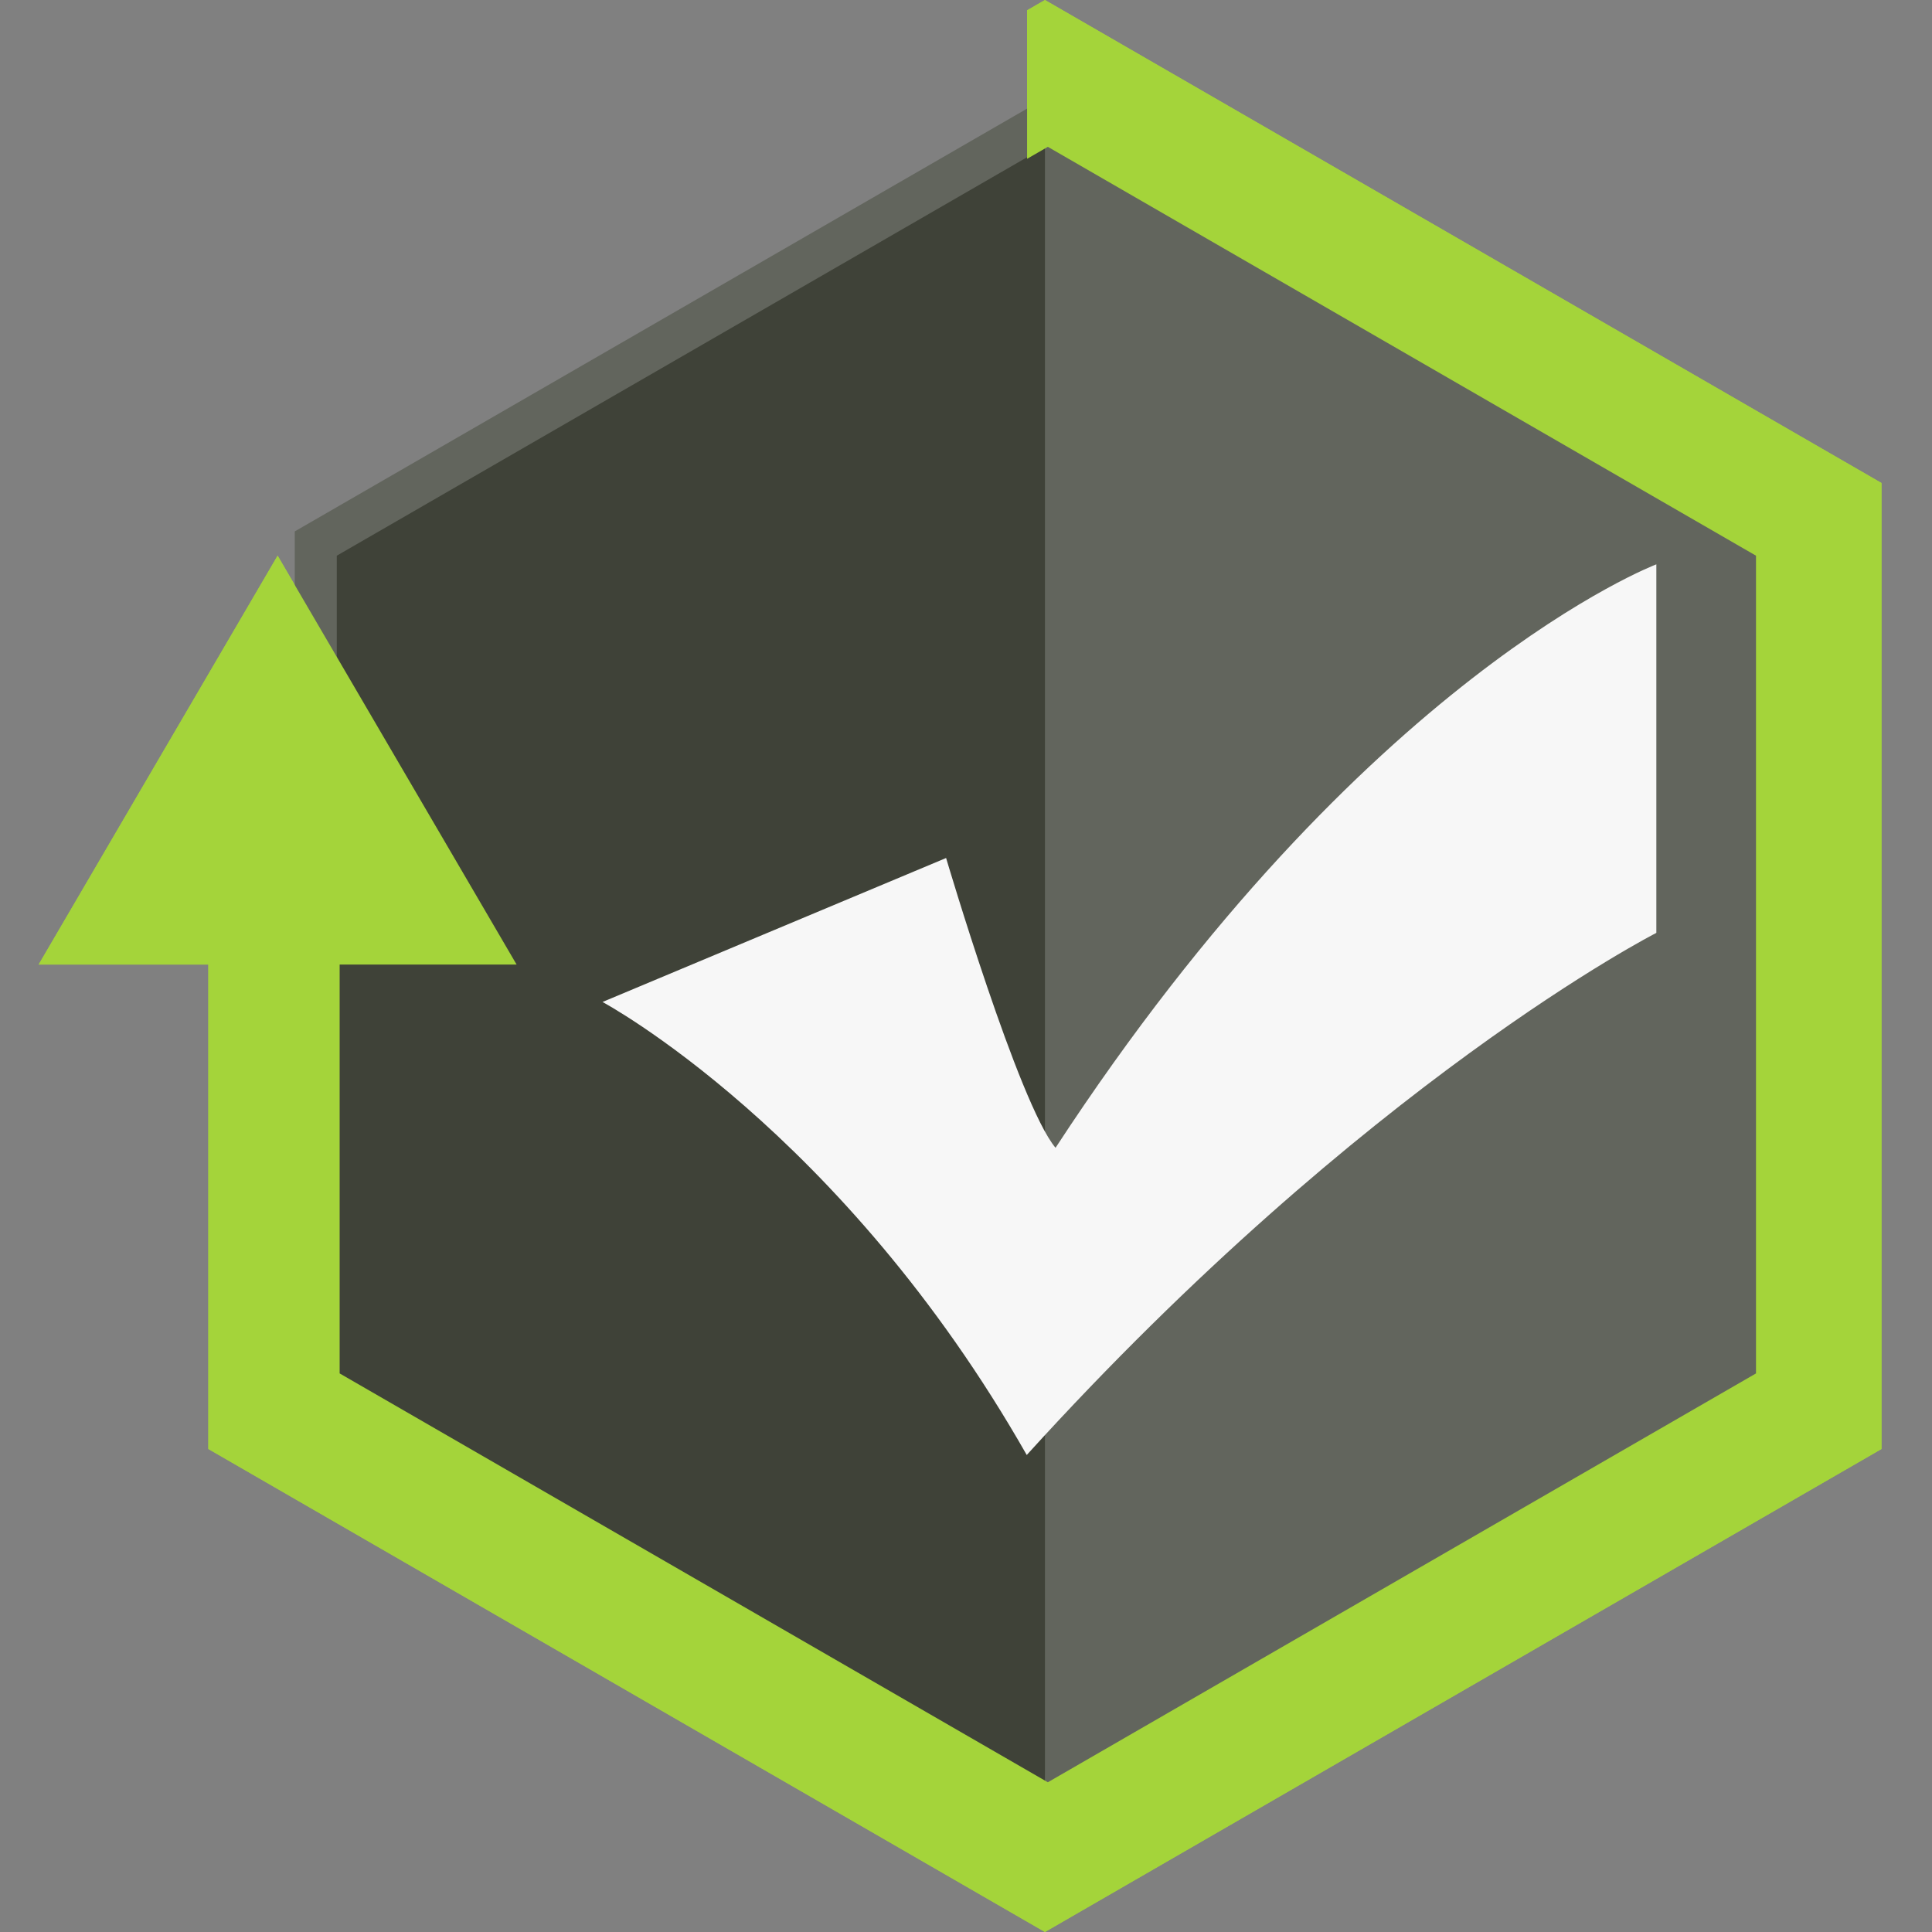 <svg xmlns="http://www.w3.org/2000/svg" width="50" height="50" viewBox="0 0 50 50">
  <rect x="0" y="0" width="50" height="50" fill="#808080" stroke="none"/>
  <g id="unit.js" transform="translate(-24.905 -164)">
    <rect id="Rectangle_25" data-name="Rectangle 25" width="50" height="50" transform="translate(24.905 164)" fill="#c5c5c5" opacity="0"/>
    <g id="unit-js" transform="translate(25.905 164)">
      <path id="Path_7283" data-name="Path 7283" d="M26.043,0l-.462.267v3.8L7.716,14.381V17l-1.531-2.62L0,24.963H4.392V37.5L26.043,50l21.65-12.5v-25L26.043,0" fill="#a4d43a"/>
      <path id="Path_7284" data-name="Path 7284" d="M35.577,24.865,54.992,13.656,74.407,24.865V47.284L54.992,58.493,35.577,47.284V24.865" transform="translate(-28.949 -11.112)" fill="#62655d"/>
      <path id="Path_7285" data-name="Path 7285" d="M59.743,20.4,41.416,30.979V52.142L59.743,62.723V20.4" transform="translate(-33.7 -16.598)" fill="#3f4238"/>
      <path id="Path_7286" data-name="Path 7286" d="M26.043,0l-.462.267V4.11l.537-.31L44.445,14.381V35.544L26.118,46.125,7.79,35.544V24.963H12.37L6.185,14.381,0,24.963H4.392V37.5L26.043,50l21.65-12.5v-25L26.043,0" fill="#a4d43a"/>
      <path id="Path_7287" data-name="Path 7287" d="M78.327,89.72l8.892-3.726s1.88,6.363,2.832,7.5c8-12.245,15.549-15.1,15.549-15.1v9.538s-7.492,3.815-16.294,13.512C84.524,93.036,78.327,89.72,78.327,89.72" transform="translate(-63.734 -63.789)" fill="#f7f7f7"/>
    </g>
  </g>
</svg>
